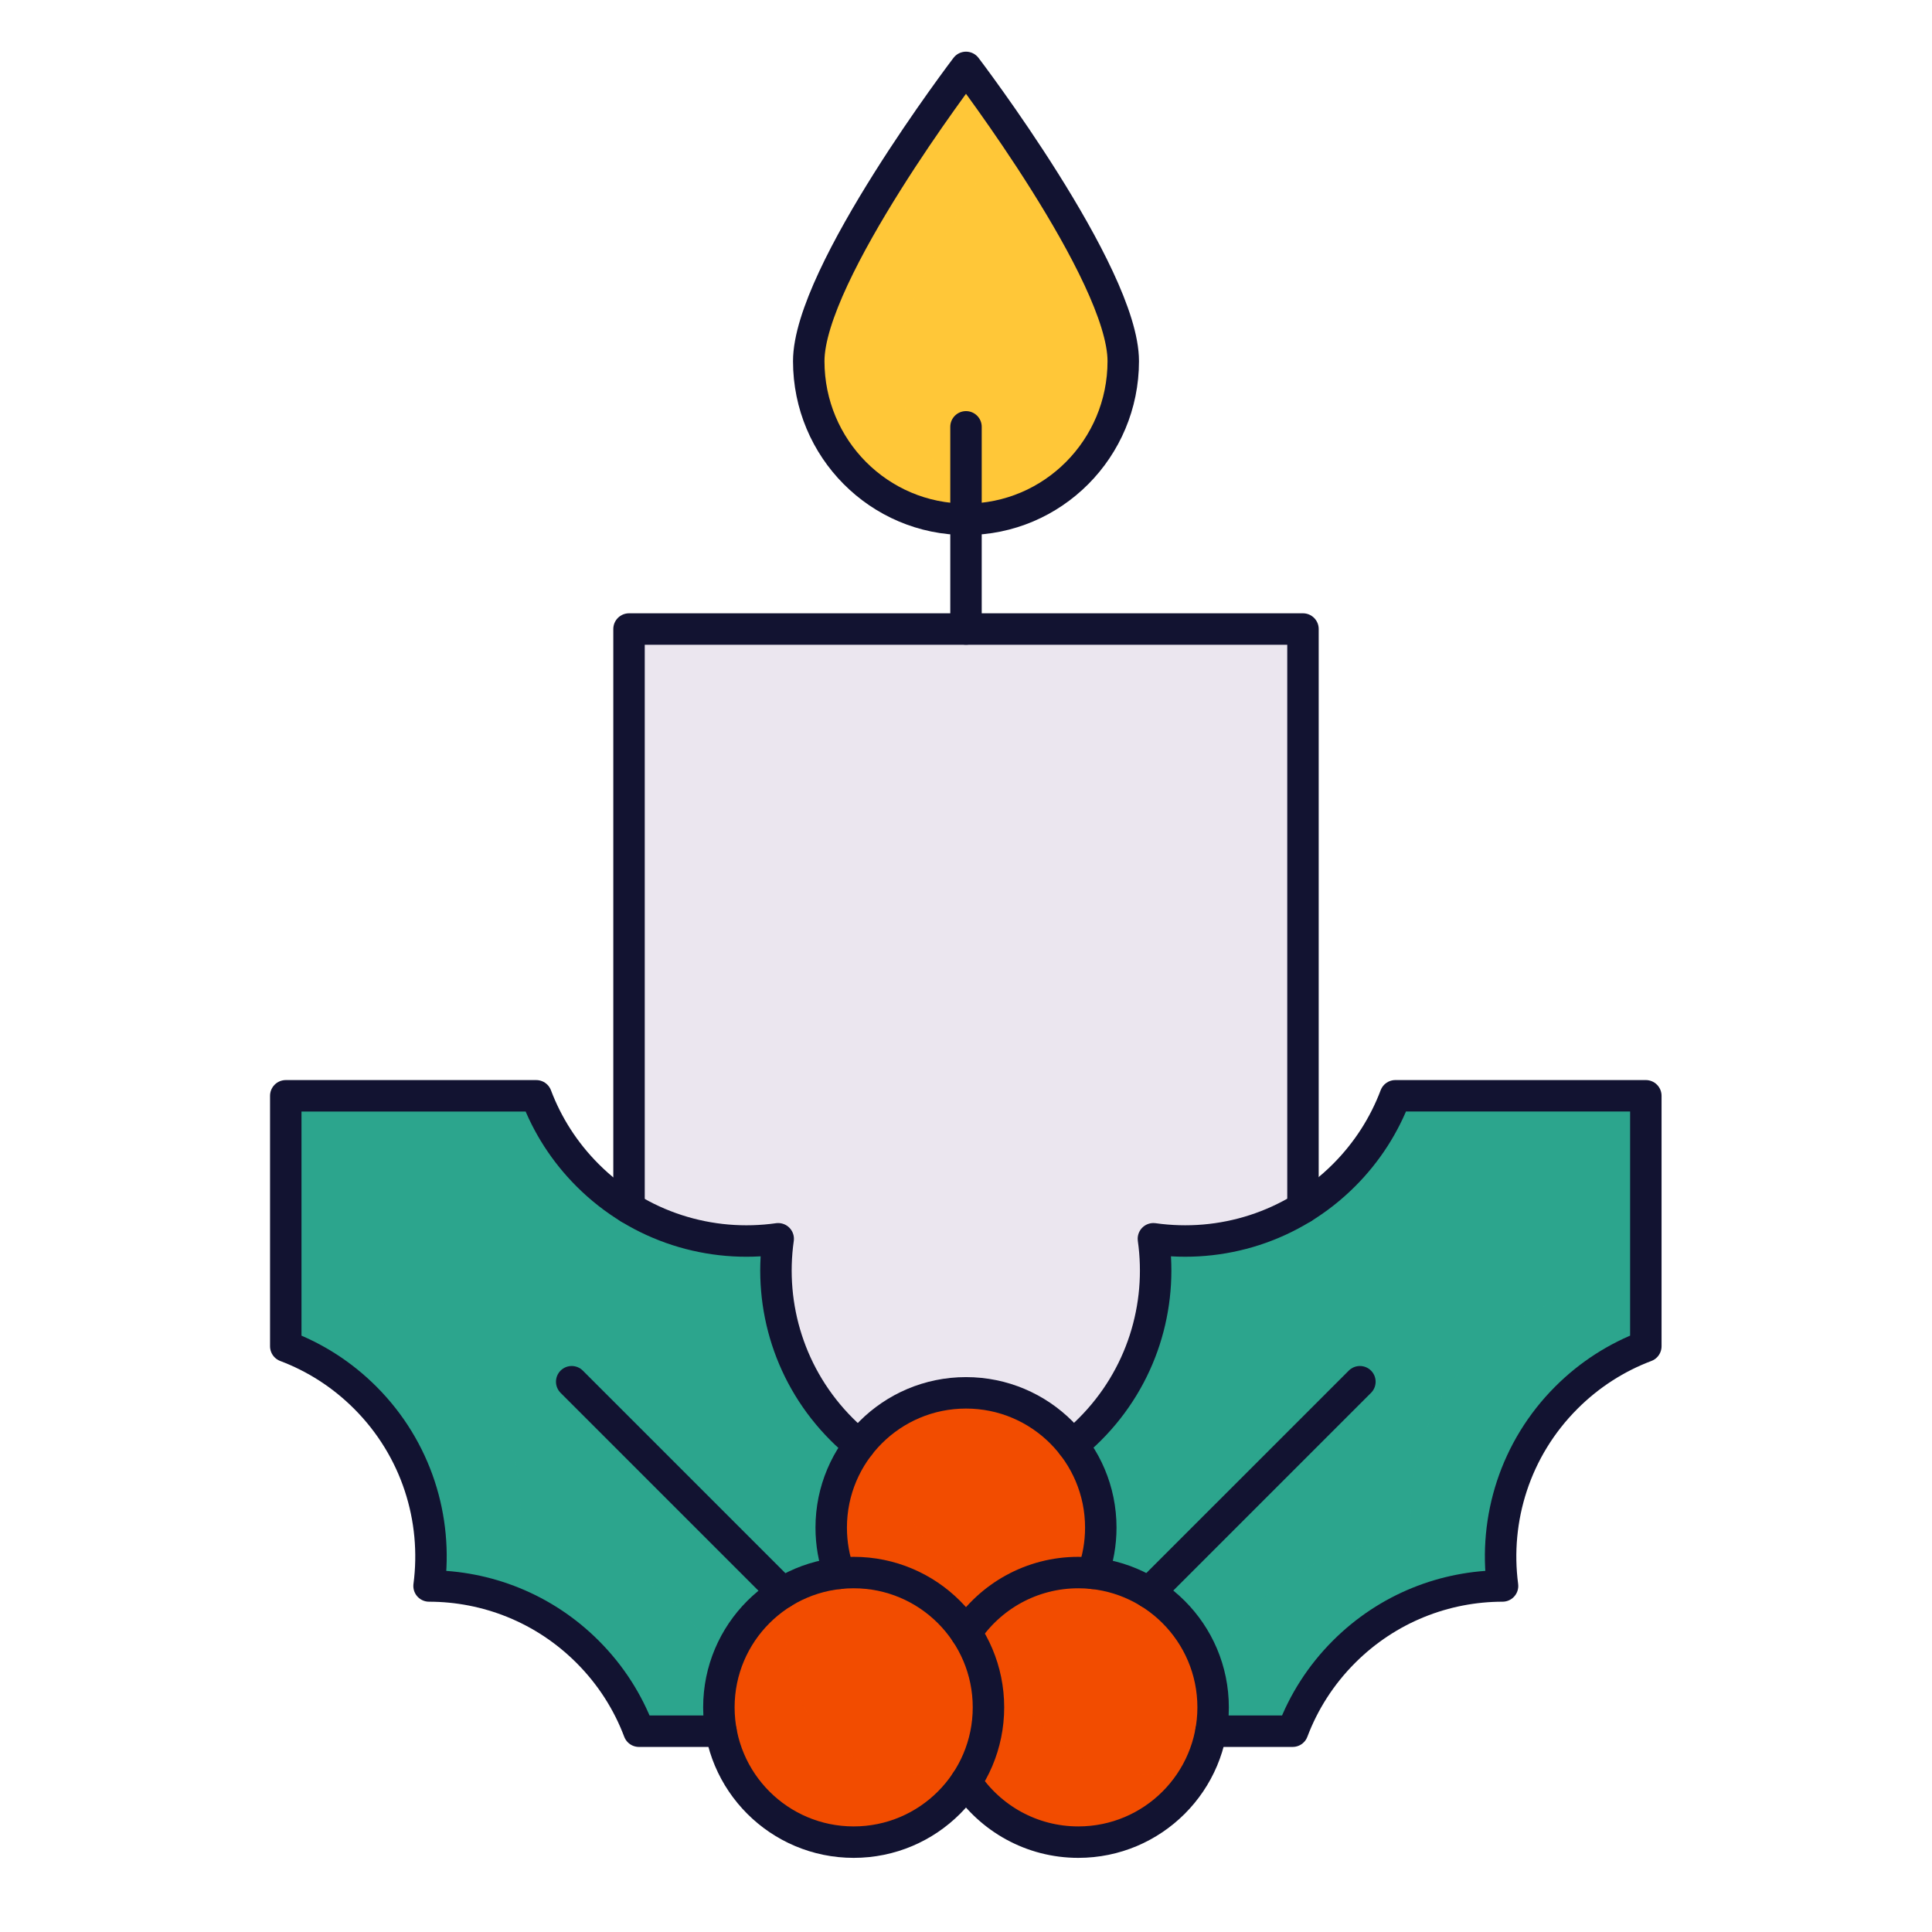 <svg width="430" height="430" viewBox="0 0 430 430" fill="none" xmlns="http://www.w3.org/2000/svg" data-name="wired-lineal-2949-candle-mistletoe" data-features="stroke" data-colors="primary:#121331,secondary:#f24c00,tertiary:#2ca58d,quaternary:#ffc738,quinary:#ebe6ef,senary:#3a3347"><g><path d="M250 80.379C250 99.821 234.33 115.583 215 115.583C195.671 115.583 180 99.821 180 80.379C180 60.936 215 15 215 15C215 15 250 60.936 250 80.379Z" fill="#FFC738"></path><path d="M290 140H140V358.851L290 358.795V140Z" fill="#EBE6EF"></path><circle cx="215" cy="340" r="30" fill="#F24C00"></circle><circle cx="240" cy="380" r="30" fill="#F24C00"></circle><circle cx="190" cy="380" r="30" fill="#F24C00"></circle><g style="mix-blend-mode:multiply" opacity="0.5"><path d="M225.001 28.979C214.657 44.122 200.001 67.798 200.001 80.379C200.001 96.326 210.543 109.797 225 114.125C221.832 115.073 218.475 115.583 215.001 115.583C195.671 115.583 180.001 99.821 180.001 80.379C180.001 60.936 215.001 15 215.001 15C215.001 15 219.36 20.721 225.001 28.979Z" fill="#FFC738"></path></g><g style="mix-blend-mode:multiply" opacity="0.5"><path d="M140 140H170V358.84L140 358.851V140Z" fill="#EBE6EF"></path></g><path d="M366.306 243.891L310.559 243.891C308.128 250.336 304.318 256.38 299.13 261.568C287.565 273.134 271.743 277.849 256.708 275.714C258.843 290.75 254.128 306.571 242.562 318.137C237.374 323.325 231.33 327.134 224.884 329.566L224.884 385.312H287.7C290.131 378.866 293.941 372.821 299.129 367.633C308.874 357.888 321.641 353.006 334.414 352.988C332.453 338.103 337.191 322.503 348.628 311.066C353.816 305.878 359.86 302.068 366.306 299.637V243.891Z" fill="#2CA58D"></path><path d="M63.6 243.893L119.347 243.893C121.778 250.338 125.587 256.382 130.775 261.57C142.341 273.136 158.162 277.851 173.198 275.716C171.063 290.752 175.778 306.573 187.344 318.139C192.532 323.327 198.576 327.136 205.021 329.567V385.314H142.206C139.774 378.868 135.965 372.823 130.777 367.635C121.031 357.89 108.264 353.008 95.492 352.99C97.453 338.105 92.715 322.505 81.278 311.068C76.09 305.88 70.046 302.07 63.6 299.639L63.6 243.893Z" fill="#2CA58D"></path><g style="mix-blend-mode:multiply" opacity="0.5"><path d="M224.884 375.31H267.7C270.131 368.864 273.941 362.819 279.129 357.631C288.006 348.755 299.389 343.913 311 343.107C312.807 342.982 314.197 341.394 314.083 339.587C313.211 325.757 318.059 311.633 328.628 301.064C333.296 296.396 338.657 292.844 344.38 290.408C345.529 289.919 346.306 288.809 346.306 287.561V243.889H366.306V299.635C359.86 302.066 353.816 305.876 348.628 311.064C337.191 322.501 332.453 338.101 334.414 352.986C321.641 353.004 308.874 357.886 299.129 367.631C293.941 372.819 290.131 378.864 287.7 385.31H224.884L224.884 375.31Z" fill="#2CA58D"></path></g><g style="mix-blend-mode:multiply" opacity="0.5"><path d="M83.6 243.891H63.6L63.6 299.637C70.046 302.068 76.09 305.878 81.278 311.066C92.715 322.503 97.453 338.103 95.492 352.988C108.264 353.006 121.031 357.888 130.777 367.633C135.965 372.821 139.774 378.866 142.206 385.312H205.021V375.314H162.205C159.774 368.868 155.965 362.823 150.776 357.635C141.9 348.758 130.516 343.917 118.905 343.111C117.099 342.985 115.708 341.397 115.822 339.59C116.695 325.76 111.847 311.637 101.278 301.067C96.61 296.399 91.248 292.847 85.525 290.411C84.377 289.922 83.6 288.813 83.6 287.564L83.6 243.891Z" fill="#2CA58D"></path></g><circle cx="214.998" cy="340.006" r="30" fill="#F24C00"></circle><g style="mix-blend-mode:multiply" opacity="0.5"><path d="M242.346 352.354C238.58 354.057 234.4 355.005 229.998 355.005C213.429 355.005 199.998 341.574 199.998 325.005C199.998 320.603 200.946 316.422 202.649 312.656C192.24 317.364 184.998 327.838 184.998 340.005C184.998 356.574 198.429 370.005 214.998 370.005C227.164 370.005 237.639 362.763 242.346 352.354Z" fill="#F24C00"></path></g><circle cx="239.998" cy="380.006" r="30" fill="#F24C00"></circle><g style="mix-blend-mode:multiply" opacity="0.5"><path d="M267.346 392.354C263.58 394.057 259.4 395.005 254.998 395.005C238.429 395.005 224.998 381.574 224.998 365.005C224.998 360.603 225.946 356.422 227.649 352.656C217.24 357.364 209.998 367.838 209.998 380.005C209.998 396.574 223.429 410.005 239.998 410.005C252.164 410.005 262.639 402.763 267.346 392.354Z" fill="#F24C00"></path></g><circle cx="189.998" cy="380.006" r="30" fill="#F24C00"></circle><g style="mix-blend-mode:multiply" opacity="0.5"><path d="M217.346 392.354C213.58 394.057 209.4 395.005 204.998 395.005C188.429 395.005 174.998 381.574 174.998 365.005C174.998 360.603 175.946 356.422 177.649 352.656C167.24 357.364 159.998 367.838 159.998 380.005C159.998 396.574 173.429 410.005 189.998 410.005C202.164 410.005 212.639 402.763 217.346 392.354Z" fill="#F24C00"></path></g><path d="M250 80.379C250 99.821 234.33 115.583 215 115.583C195.67 115.583 180 99.821 180 80.379C180 60.936 215 15 215 15C215 15 250 60.936 250 80.379Z" stroke="#121331" stroke-width="7" stroke-linejoin="round"></path><path d="M215 140V95" stroke="#121331" stroke-width="7" stroke-linecap="round" stroke-linejoin="round"></path><path d="M140 268.851V140H290V268.795" stroke="#121331" stroke-width="7" stroke-linecap="round" stroke-linejoin="round"></path><path d="M302.669 307.527L255.74 354.456" stroke="#121331" stroke-width="7" stroke-linecap="round" stroke-linejoin="round"></path><path d="M127.243 307.527L174.206 354.49" stroke="#121331" stroke-width="7" stroke-linecap="round" stroke-linejoin="round"></path><path d="M191.258 321.66C189.908 320.566 188.602 319.391 187.347 318.135C175.781 306.57 171.066 290.748 173.201 275.712C158.165 277.847 142.344 273.132 130.778 261.566C125.59 256.378 121.781 250.334 119.35 243.889L63.603 243.889L63.603 299.635C70.049 302.066 76.093 305.876 81.281 311.064C92.718 322.501 97.456 338.101 95.495 352.986C108.267 353.004 121.034 357.886 130.779 367.631C135.968 372.819 139.777 378.864 142.208 385.31H160.468" stroke="#121331" stroke-width="7" stroke-linecap="round" stroke-linejoin="round"></path><path d="M238.708 321.614C240.038 320.532 241.326 319.372 242.565 318.133C254.13 306.568 258.846 290.746 256.71 275.71C271.746 277.845 287.568 273.13 299.133 261.564C304.321 256.377 308.131 250.332 310.562 243.887L366.308 243.887V299.633C359.863 302.065 353.819 305.874 348.631 311.062C337.194 322.499 332.456 338.099 334.417 352.985C321.644 353.002 308.877 357.884 299.132 367.629C293.944 372.817 290.134 378.862 287.703 385.308H269.532" stroke="#121331" stroke-width="7" stroke-linecap="round" stroke-linejoin="round"></path><circle cx="190" cy="380" r="30" stroke="#121331" stroke-width="7" stroke-linecap="round" stroke-linejoin="round"></circle><path d="M215 363.411C220.375 355.328 229.565 350 240 350C256.569 350 270 363.431 270 380C270 396.569 256.569 410 240 410C229.565 410 220.375 404.672 215 396.589" stroke="#121331" stroke-width="7" stroke-linecap="round" stroke-linejoin="round"></path><path d="M186.769 350.173C185.624 346.996 185 343.571 185 340C185 323.431 198.431 310 215 310C231.569 310 245 323.431 245 340C245 343.571 244.376 346.996 243.231 350.173" stroke="#121331" stroke-width="7" stroke-linecap="round" stroke-linejoin="round"></path></g></svg>
